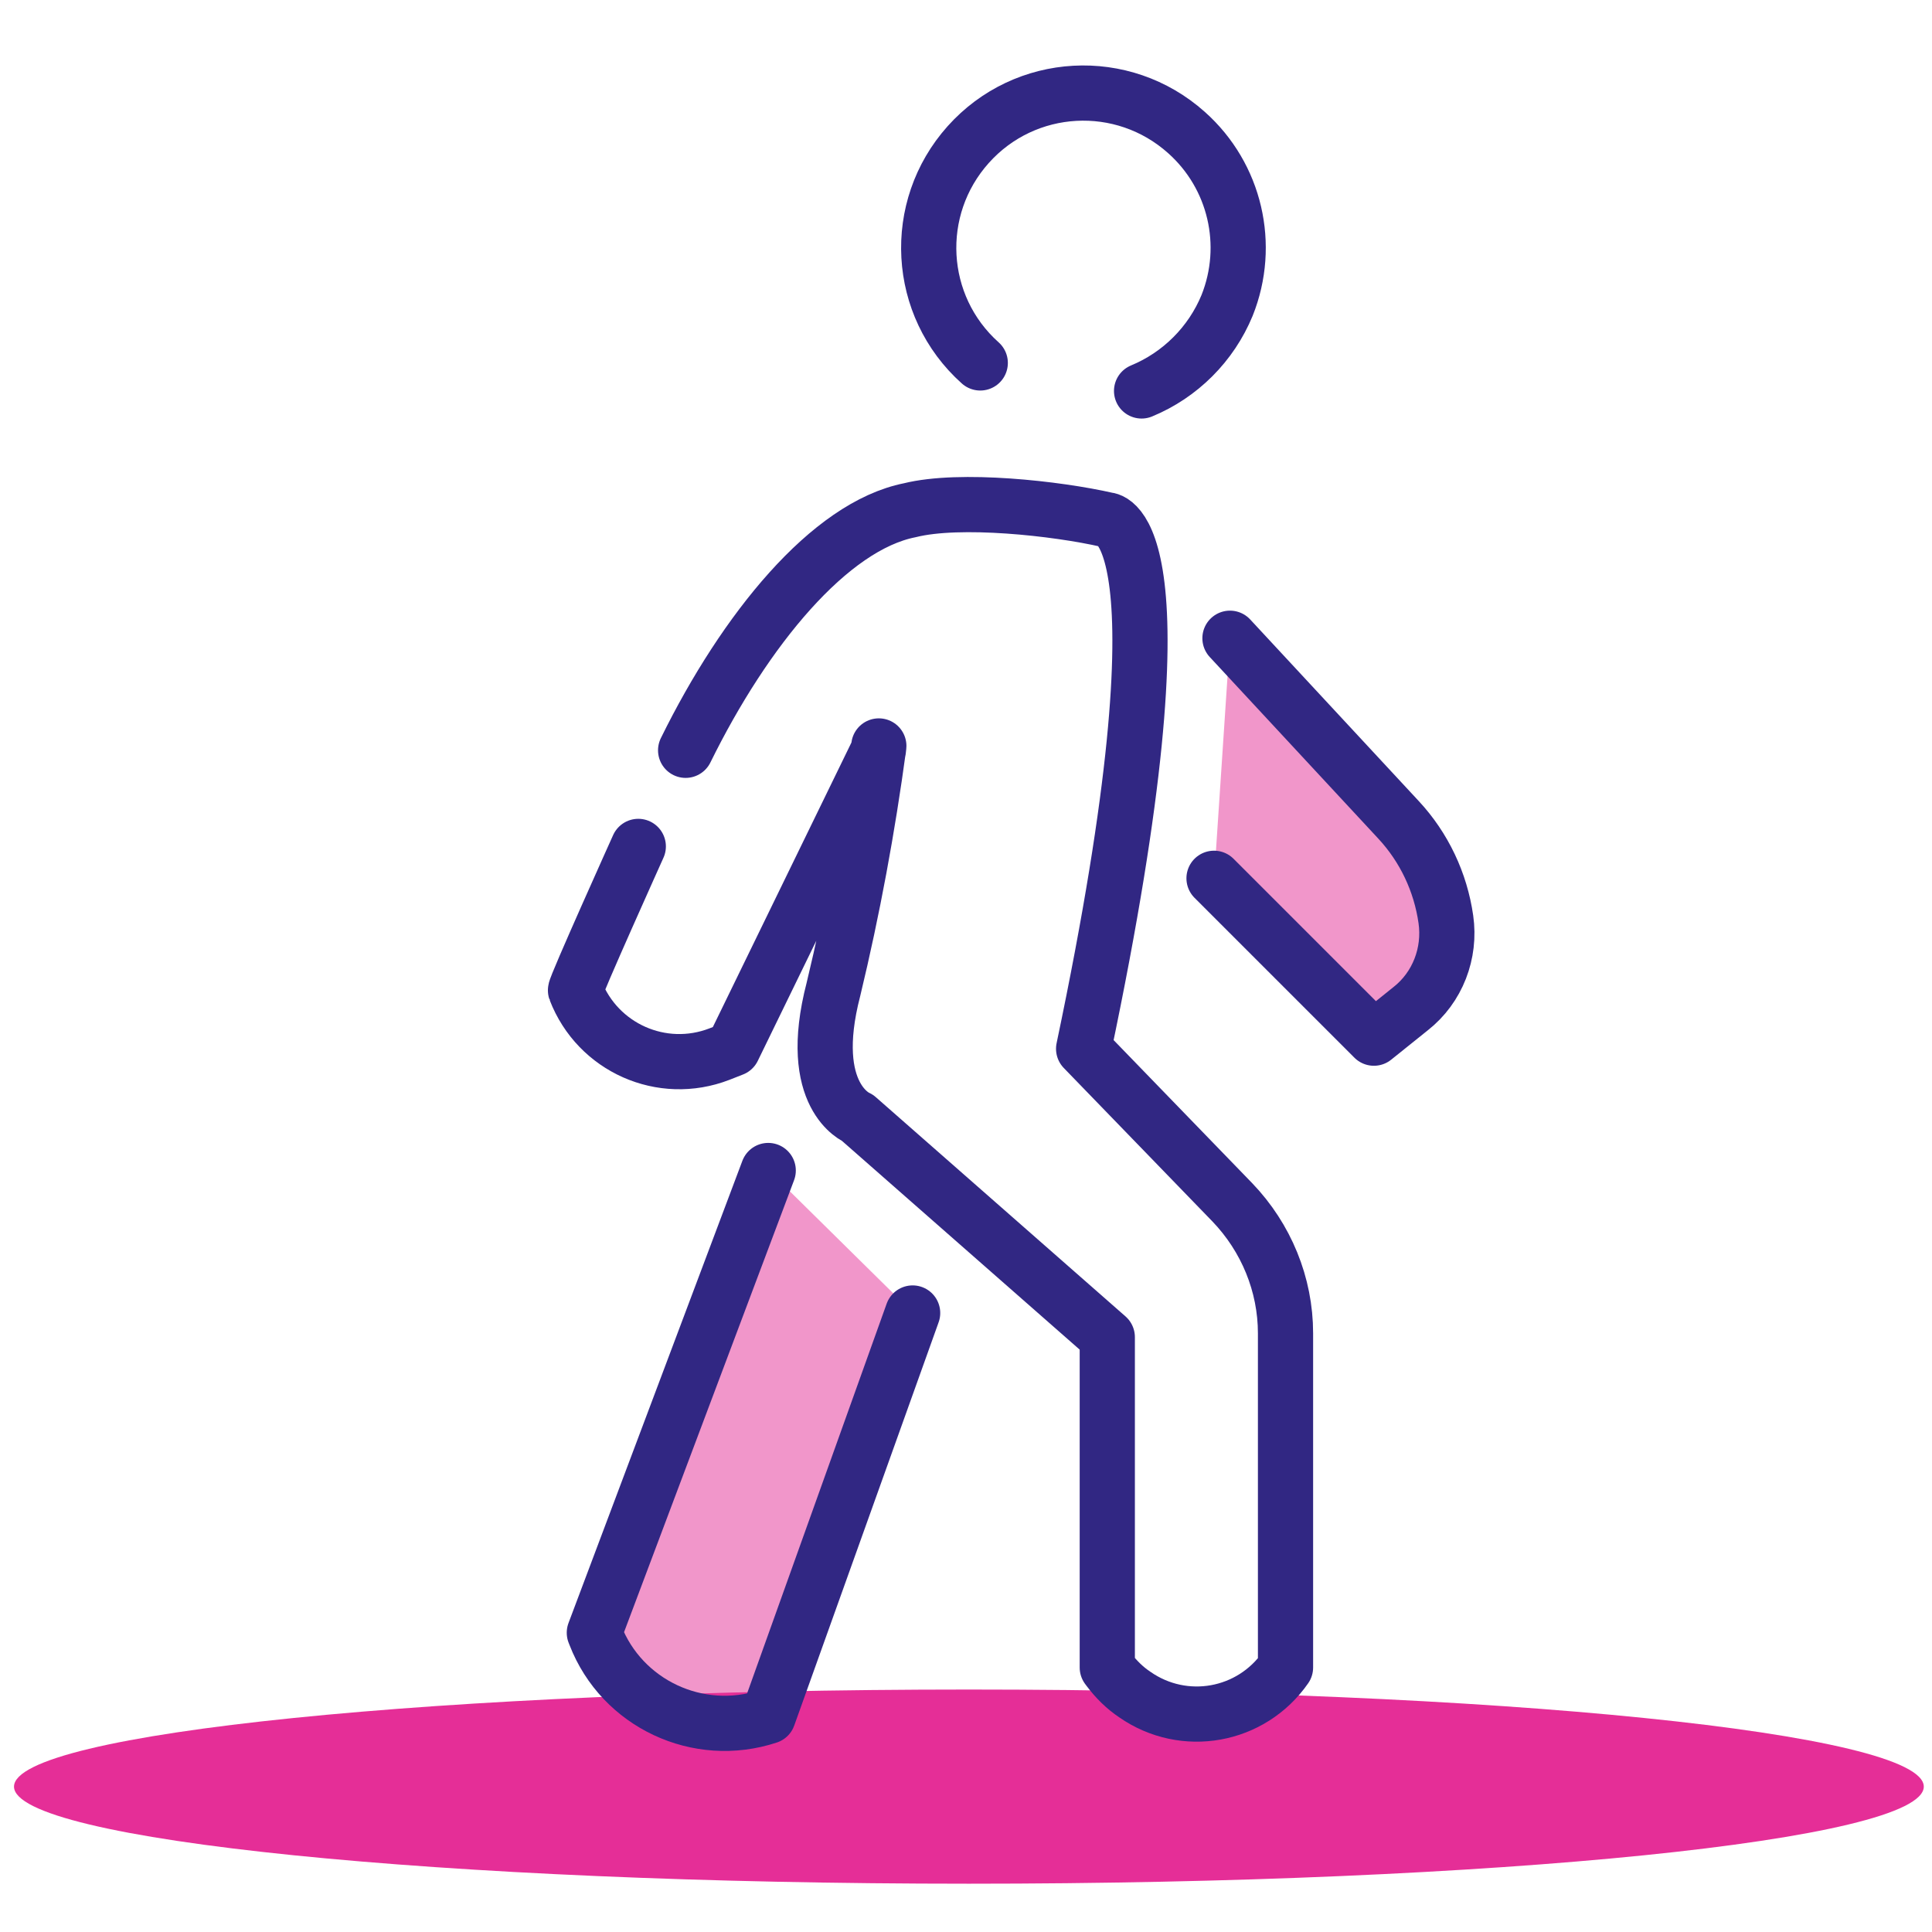 <?xml version="1.0" encoding="utf-8"?>
<!-- Generator: Adobe Illustrator 27.8.0, SVG Export Plug-In . SVG Version: 6.00 Build 0)  -->
<svg version="1.1" id="Calque_1" xmlns="http://www.w3.org/2000/svg" xmlns:xlink="http://www.w3.org/1999/xlink" x="0px" y="0px"
	 viewBox="0 0 400 400" style="enable-background:new 0 0 400 400;" xml:space="preserve">
<style type="text/css">
	.st0{fill:#E52E97;}
	.st1{opacity:0.5;fill:#E52E97;}
	.st2{fill:none;stroke:#312783;stroke-width:11.429;stroke-linecap:round;stroke-linejoin:round;stroke-miterlimit:11.429;}
</style>
<g id="Marche">
	<g id="Groupe_532" transform="translate(-1 9.401)">
		<g id="picto-x-2" transform="translate(2 7)">
			<path id="Tracé_2073" class="st0" d="M397.3,353.5c0-11.1-88.5-20.1-197.7-20.1s-197.7,9-197.7,20.1s88.5,20.1,197.7,20.1
				S397.3,364.6,397.3,353.5"/>
		</g>
		<g id="picto-x-1" transform="translate(44.071 36.847)">
			<path id="Tracé_2074" class="st1" d="M116,196l29.9,29.5L116,309.1c-14.5,4.8-30.3-2.6-35.8-16.8l-0.2-0.5L116,196z"/>
			<path id="Tracé_2075" class="st1" d="M208.3,135.6l33.1,33.1l7.6-6.1c5.6-4.4,8.3-11.5,7.3-18.5c-1.1-7.7-4.5-14.9-9.8-20.6
				l-34.9-37.6"/>
		</g>
		<g id="picto-ligne" transform="translate(42.652 -2.66)">
			<path id="Tracé_2076" class="st2" d="M161.3,68.4c-13.2-11.8-14.3-32-2.5-45.2s32-14.3,45.2-2.5c10.1,9,13.4,23.3,8.4,35.8
				c-3.3,8-9.7,14.4-17.7,17.7"/>
			<path id="Tracé_2077" class="st2" d="M100.3,148.6c12.3-25,29.8-46.4,46.4-49.7c10.4-2.6,30.4-0.4,40.9,2
				c0,0,18.1,0.1-4.9,109.5l30.8,31.8c7,7.3,11,17,11,27.1v69.2c-7.1,10.2-21,12.7-31.2,5.6c-2.1-1.4-3.9-3.2-5.4-5.2l-0.3-0.4
				v-68.4l-51.7-45.4c0,0-10.8-4.3-5-26.6c4-16.6,7.1-33.4,9.4-50.4l-0.1,0.9l-30.1,61.8l-2.8,1.1c-11.9,4.6-25.2-1.3-29.8-13.2l0,0
				c-0.2-0.5,13-29.8,13-29.8"/>
			<path id="Tracé_2078" class="st2" d="M209.7,175.1l33.1,33.1l7.6-6.1c5.6-4.4,8.3-11.5,7.3-18.5c-1.1-7.7-4.5-14.9-9.8-20.6
				L213,125.4"/>
			<path id="Tracé_2079" class="st2" d="M147.3,265.1l-29.9,83.5c-14.5,4.8-30.3-2.6-35.8-16.8l-0.2-0.5l36-95.7"/>
		</g>
	</g>
</g>
</svg>
